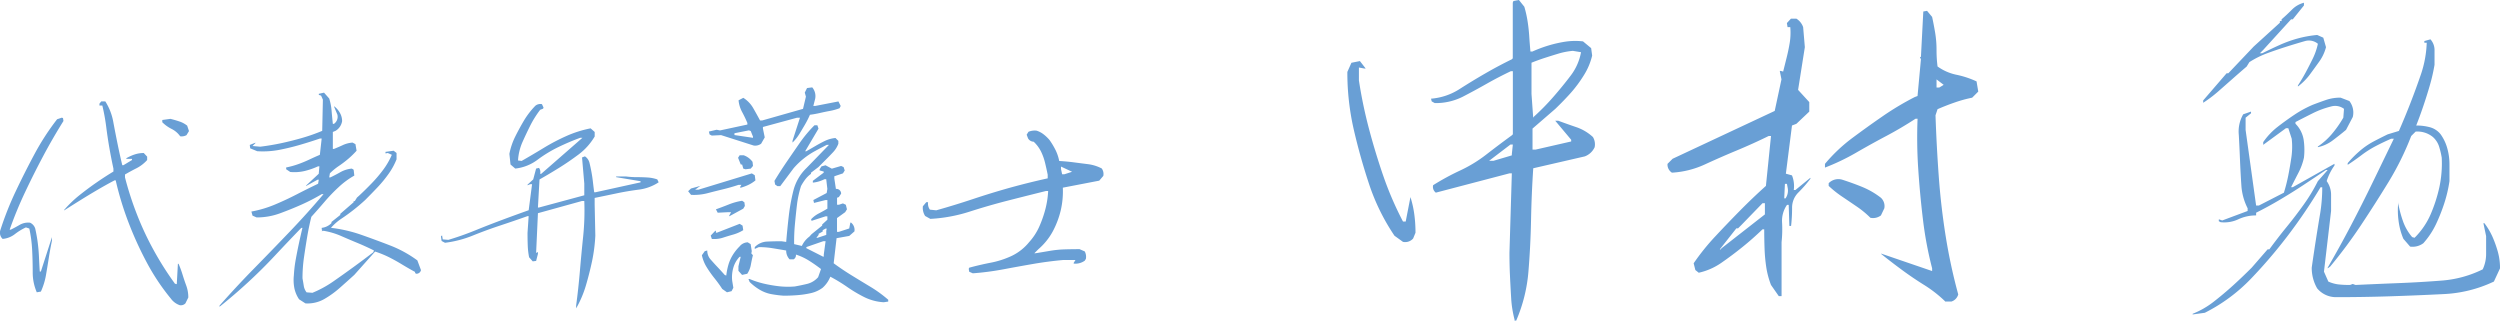 <svg xmlns="http://www.w3.org/2000/svg" width="259.093" height="33.223" viewBox="0 0 259.093 33.223"><path d="M-110.578,2.484a1.937,1.937,0,0,1-.914-.68,22.616,22.616,0,0,1-2.52-3.785,36.425,36.425,0,0,1-1.9-4.184,32.48,32.48,0,0,1-1.3-4.289h-.117q-.891.469-1.77.984t-1.746,1.055q-.867.539-1.711,1.078v-.047a11.838,11.838,0,0,1,1.594-1.535q.867-.691,1.746-1.3t1.77-1.148v-.3q-.234-1.078-.422-2.156t-.328-2.191a20.416,20.416,0,0,0-.4-2.191h-.3V-18.4l.188-.234h.422a5.884,5.884,0,0,1,.82,2.1q.211,1.137.445,2.285t.492,2.227h.117l.891-.539v-.117h-.586v-.07a4.469,4.469,0,0,1,.855-.387,2.982,2.982,0,0,1,.949-.152l.352.375v.352a3.83,3.83,0,0,1-1.09.844q-.6.3-1.207.656v.3a33.285,33.285,0,0,0,1.242,3.844,31.1,31.1,0,0,0,1.746,3.727A32.576,32.576,0,0,0-111.07.258l.188.047.117-2.109h.07a10.492,10.492,0,0,1,.41,1.113q.176.574.387,1.148a3.541,3.541,0,0,1,.211,1.23l-.3.609A.661.661,0,0,1-110.578,2.484Zm-14.812-1.336a5.19,5.19,0,0,1-.422-2.109q0-1.148-.059-2.285a13.738,13.738,0,0,0-.293-2.215l-.352-.117a5.807,5.807,0,0,0-1.148.7,2.379,2.379,0,0,1-1.266.492.875.875,0,0,1-.234-.914,32.926,32.926,0,0,1,1.582-4q.926-1.957,1.957-3.879a25.519,25.519,0,0,1,2.344-3.609l.492-.164.117.047.047.3q-1.125,1.8-2.1,3.633T-126.6-9.234A40.3,40.3,0,0,0-128.2-5.344h.117q.469-.234.926-.5a1.781,1.781,0,0,1,1.066-.223.994.994,0,0,1,.539.609q.164.727.258,1.441t.129,1.465q.035.75.082,1.547h.117l1.148-3.562V-4.2q-.187.891-.328,1.793t-.293,1.781a6.91,6.91,0,0,1-.527,1.7Zm14.859-16.172a2.4,2.4,0,0,0-.891-.762,3.672,3.672,0,0,1-.961-.691v-.234l.844-.117q.469.117.926.27a2.6,2.6,0,0,1,.809.434l.188.563-.258.422A1.018,1.018,0,0,1-110.531-15.023Zm4.078,17.672V2.531q1.758-1.992,3.586-3.855T-99.2-5.109q1.84-1.922,3.527-3.914h-.187a20.736,20.736,0,0,1-2.109,1.09q-1.078.48-2.227.9a6.945,6.945,0,0,1-2.414.422l-.422-.187-.117-.422a11.8,11.8,0,0,0,2.414-.715q1.148-.48,2.262-1.055t2.238-1.113l.07-.422h-.117l-1.2.656v-.047l1.313-1.219.07-.773h-.141a7.5,7.5,0,0,1-1.371.48,4.6,4.6,0,0,1-1.512.105l-.422-.281v-.187a8.374,8.374,0,0,0,1.207-.328q.6-.211,1.172-.48t1.113-.5l.188-1.687h-.187q-1.031.352-2.074.656t-2.133.516a9.158,9.158,0,0,1-2.285.141l-.727-.3-.047-.352.586-.234v.047l-.3.3.8.07q1.148-.141,2.227-.375t2.133-.539a18.975,18.975,0,0,0,2.063-.727l.07-3.234-.187-.422-.234-.07v-.117l.539-.117.539.609a5.787,5.787,0,0,1,.246,1.277q.059.691.129,1.348h.117a.9.9,0,0,0,.352-.961l-.352-.844h.047a2.274,2.274,0,0,1,.586.7,1.733,1.733,0,0,1,.211.82,1.433,1.433,0,0,1-.68,1.008l-.281.117v1.758h.117q.469-.187.926-.4a2.972,2.972,0,0,1,1-.258l.3.164.117.68a9.038,9.038,0,0,1-.879.855,11.059,11.059,0,0,1-.961.727,6.238,6.238,0,0,0-.926.762l-.07.422h.117q.539-.258,1.055-.551a2.989,2.989,0,0,1,1.172-.363l.188.117.07.609a8.441,8.441,0,0,0-1.629,1.2,17.589,17.589,0,0,0-1.453,1.512q-.668.785-1.371,1.559-.258,1.031-.434,2.086T-97.7-2.461A15.393,15.393,0,0,0-97.852-.3q.07.375.129.762a1.479,1.479,0,0,0,.293.691l.609.047A11.288,11.288,0,0,0-94.629,0q1.043-.727,2.074-1.477T-90.516-3l.07-.187q-.844-.422-1.723-.785T-93.879-4.7a7.7,7.7,0,0,0-1.793-.527l-.187.047v-.047h.047v-.117h-.047v-.187a1.67,1.67,0,0,0,1.008-.492v-.117l.914-.727v-.117l1.383-1.2V-8.3h.117l.117-.187.117-.187.188-.164q.656-.609,1.324-1.3a14.347,14.347,0,0,0,1.207-1.418,7.638,7.638,0,0,0,.891-1.547l-.422-.187-.234.047v-.164l.844-.117.3.234v.656a7.065,7.065,0,0,1-.82,1.5A12.718,12.718,0,0,1-90.059-9.75q-.621.656-1.3,1.336-.586.539-1.2,1.02t-1.242.9a5.47,5.47,0,0,0-1.1.961,14.54,14.54,0,0,1,3.152.727q1.535.539,3.012,1.113a12.179,12.179,0,0,1,2.789,1.535l.375,1.008a.478.478,0,0,1-.492.375l-.117-.07V-.961q-.656-.352-1.348-.773T-88.91-2.5a10.56,10.56,0,0,0-1.418-.574L-92.484-.656q-.8.727-1.547,1.383a9.724,9.724,0,0,1-1.594,1.137,3.5,3.5,0,0,1-1.922.434l-.656-.422A3.185,3.185,0,0,1-98.7.691a4.492,4.492,0,0,1-.047-1.3,13.432,13.432,0,0,1,.2-1.676q.152-.832.328-1.652t.363-1.594h-.117q-1.383,1.43-2.742,2.883t-2.8,2.777Q-104.953,1.453-106.453,2.648Zm36.961.164v-.3q.234-1.734.387-3.539t.34-3.609a26.1,26.1,0,0,0,.117-3.68h-.234l-4.57,1.266-.187,4.1h.117v-.07h.07v.188l-.187.727-.352.047-.375-.422A7.651,7.651,0,0,1-74.508-3.7q-.023-.633-.023-1.312l.117-1.734h-.117q-1.383.492-2.836.973T-80.2-4.734a11.354,11.354,0,0,1-2.883.75l-.352-.187-.07-.469.117-.117.07.422.586.047q1.406-.422,2.789-.984t2.766-1.078q1.383-.516,2.766-1.008l.352-2.7h-.187l-.281.117v-.07l.586-.539.3-1.125.3-.07a.72.72,0,0,1,.117.609h.117l4.266-3.727h-.234q-1.148.422-2.262.961a13.484,13.484,0,0,0-2.156,1.313,4.682,4.682,0,0,1-2.309.914l-.492-.422-.117-1.1A7.021,7.021,0,0,1-75.8-15q.422-.844.9-1.652a8.323,8.323,0,0,1,1.184-1.535.821.821,0,0,1,.68-.164l.164.352-.047.117-.3.117a10.242,10.242,0,0,0-1.031,1.641q-.422.844-.809,1.711a5.55,5.55,0,0,0-.457,1.9l.375.047q1.148-.656,2.285-1.348a20.93,20.93,0,0,1,2.344-1.23,11.677,11.677,0,0,1,2.52-.8l.422.375V-15a6.375,6.375,0,0,1-1.652,1.852q-1,.75-2.016,1.383t-2.051,1.219l-.164,2.906h.117l4.688-1.266v-1.219l-.234-2.7.3-.117a1.122,1.122,0,0,1,.469.656q.117.469.211.984t.152,1.031q.059.516.129,1.055h.117l4.688-1.031v-.117l-2.531-.422v-.07h1.031a8.6,8.6,0,0,0,1.113.07q.574,0,1.113.035a3.782,3.782,0,0,1,1.008.2l.141.3a4.825,4.825,0,0,1-2.086.762q-1.172.152-2.285.387t-2.262.469v.68l.07,3.234a16.8,16.8,0,0,1-.34,2.648q-.27,1.266-.633,2.5A11.142,11.142,0,0,1-69.492,2.813Zm31.875-.633a5.192,5.192,0,0,1-1.98-.516A14.01,14.01,0,0,1-41.379.609a17.024,17.024,0,0,0-1.77-1.078,3.05,3.05,0,0,1-.8,1.148,3.212,3.212,0,0,1-1.2.551,9.482,9.482,0,0,1-1.383.211q-.727.059-1.453.059a11.621,11.621,0,0,1-1.289-.164A3.666,3.666,0,0,1-50.473.879,5.251,5.251,0,0,1-51.516.07l-.117-.3h.117a9.3,9.3,0,0,0,1.477.48,13.783,13.783,0,0,0,1.559.27,8.318,8.318,0,0,0,1.652.023q.656-.117,1.289-.27a2.211,2.211,0,0,0,1.125-.691l.3-.844q-.609-.469-1.242-.867a5.993,5.993,0,0,0-1.359-.633.5.5,0,0,1-.234.492h-.422a1.287,1.287,0,0,1-.352-.914q-.68-.117-1.395-.234a8.9,8.9,0,0,0-1.441-.117l-.422.188v-.187a1.867,1.867,0,0,1,1.266-.574q.727-.035,1.5-.035l.492.07q.117-1.383.27-2.707a20.125,20.125,0,0,1,.48-2.625,4.93,4.93,0,0,1,1.336-2.309l2.344-2.414h-.234q-.586.3-1.2.633a7.966,7.966,0,0,0-1.184.785,7.885,7.885,0,0,0-1.043,1l-1.383,1.852h-.3l-.234-.164-.07-.375q.609-1.008,1.266-1.969t1.348-1.957a13.406,13.406,0,0,1,1.535-1.84h.3l.117.352-1.383,2.344h.117q.492-.281.973-.562t.961-.516a3.343,3.343,0,0,1,1.09-.3l.3.3v.3a2.65,2.65,0,0,1-.551.879q-.363.387-.75.773l-.762.762-.773.586v.117a2.838,2.838,0,0,0-.6.586,5.249,5.249,0,0,0-.434.68,10.532,10.532,0,0,0-.422,1.957q-.117,1-.211,2.016T-46.9-3.844l.8.188a2.483,2.483,0,0,1,.773-.961l.234-.258,1.1-.891v-.117l.539-.492v-.352h-.187l-1.453.469-.047-.164a2.938,2.938,0,0,1,.809-.609q.457-.234.879-.492v-.891h-.187l-1.2.3-.07-.3,1.383-.727.07-.422-.117-1.008h-.187a3.325,3.325,0,0,1-1.2.352v-.187l1.125-.844v-.117l-.422-.117V-11.6l.188-.3.422-.117.656.352.961-.281.258.117.117.352-.187.3-.891.3v.234l.164,1.078a.484.484,0,0,1,.539.492l-.234.352-.187.07v.727h.188l.422-.141.3.141.117.469-.187.3-.844.609v1.43h.188l1.078-.352.117-.609h.07a.963.963,0,0,1,.352.914l-.539.469-1.312.234-.3,2.6q.891.656,1.863,1.254T-39,.574a12.976,12.976,0,0,1,1.852,1.348v.188ZM-53.859,1.148-54.352.8Q-54.7.258-55.16-.316a11.443,11.443,0,0,1-.809-1.148,3.908,3.908,0,0,1-.492-1.23l.3-.422.258-.07a1.371,1.371,0,0,0,.352.938q.352.4.715.785t.738.809l.164.07a6.67,6.67,0,0,1,.223-1.125,4.188,4.188,0,0,1,.445-1,4.838,4.838,0,0,1,.715-.9,1.111,1.111,0,0,1,.844-.422l.3.188.117.727-.047.234.164.188q-.117.469-.211.984a2.466,2.466,0,0,1-.375.938l-.539.117-.375-.422v-.469l.234-.984h-.117A2.742,2.742,0,0,0-53.2-1.406,3.544,3.544,0,0,0-53.32-.047L-53.2.68l-.187.352Zm10.031-3.727v-.187l.188-1.383h-.234l-1.758.609v.117l1.758.891Zm-11.6-1.8-.117-.352.469-.492h.07v.188h.117l2.344-.914.3.188.07.469A4.039,4.039,0,0,1-53.2-4.84q-.539.152-1.078.328A2.942,2.942,0,0,1-55.43-4.383ZM-43.57-4.8v-.422l.047-.234h-.117l-.3.164v.141l-.422.234V-4.8l-.234.3h.117ZM-53.625-6.727V-6.8l.188-.352h-.375L-54.82-7.1l-.187-.352q.656-.234,1.324-.5a6.466,6.466,0,0,1,1.395-.387l.234.164.047.375-.164.281Zm-3.961-2.227-.3-.375.3-.281,1.078-.3h-.07l-.586.422h.352l5.531-1.687.3.188.07.539a3.528,3.528,0,0,1-.762.48,5.523,5.523,0,0,1-.809.293V-9.8l.117-.187h-.3q-.773.258-1.594.457t-1.629.41A5.54,5.54,0,0,1-57.586-8.953Zm5.648-2.648-.234-.07-.117-.422h-.141l-.281-.7.164-.258h.422a1.937,1.937,0,0,1,.914.68l.047.422-.234.281Zm.844-2.461-3.375-1.078-.961.047-.234-.117-.07-.3.8-.187.352.07,2.836-.609v-.164q-.258-.609-.551-1.148a3.188,3.188,0,0,1-.363-1.2l.492-.258a3.055,3.055,0,0,1,1.02,1.055q.363.633.715,1.289h.234l4.219-1.2.3-1.266-.117-.422.234-.469.539-.07a1.4,1.4,0,0,1,.3,1.2l-.187.727h.188l2.414-.469.234.469-.117.234a5.678,5.678,0,0,1-1.008.281q-.516.094-1.02.211t-1.043.188a9.566,9.566,0,0,1-.516,1.02q-.281.48-.574.961a4.838,4.838,0,0,1-.715.9v-.187l.773-2.391h-.3l-3.539.961v.164l.188.914-.375.656A1.051,1.051,0,0,1-51.094-14.062Zm-.07-.8v-.117l-.234-.586-.187-.07-1.5.3v.188ZM-28.383-.82l-.375-.164-.047-.3.047-.117q1.1-.3,2.215-.516a9.252,9.252,0,0,0,2.156-.691,5.217,5.217,0,0,0,1.84-1.441A6.033,6.033,0,0,0-21.5-5.648a11.744,11.744,0,0,0,.633-1.8,9.228,9.228,0,0,0,.293-1.9h-.234q-1.992.492-3.973,1t-3.937,1.137a16.055,16.055,0,0,1-4.066.75l-.539-.3a1.543,1.543,0,0,1-.234-1.008l.352-.422h.188a1.051,1.051,0,0,0,.188.773l.656.07q1.922-.539,3.82-1.172T-24.5-9.7q1.957-.539,3.879-.961v-.375q-.117-.586-.27-1.219a5.74,5.74,0,0,0-.422-1.184,3.586,3.586,0,0,0-.762-1.02.689.689,0,0,1-.586-.352l-.141-.375.188-.3a1.661,1.661,0,0,1,.844-.117,2.319,2.319,0,0,1,.7.363,4.091,4.091,0,0,1,.633.6,7.683,7.683,0,0,1,.621,1.031,4.422,4.422,0,0,1,.387,1.148q.8.047,1.512.141t1.465.188a4.232,4.232,0,0,1,1.43.445.979.979,0,0,1,.164.773l-.422.492-3.773.727a8.706,8.706,0,0,1-.223,2.379,9.155,9.155,0,0,1-.809,2.133,6.569,6.569,0,0,1-1.5,1.863l-.422.422h.117q.727-.117,1.477-.246A10.988,10.988,0,0,1-18.879-3.3q.785-.023,1.559-.023l.539.234a1.185,1.185,0,0,1,.117.773l-.117.188a1.659,1.659,0,0,1-1.148.3V-1.9l.188-.3h-1.266q-1.57.141-3.129.41t-3.117.563A28.342,28.342,0,0,1-28.383-.82Zm10.289-10.523-1.148-.539v.258l.117.539h.234ZM27.762,4.078V3.973A11.248,11.248,0,0,1,27.41,1.74Q27.34.563,27.287-.58t-.053-2.373l.246-8.227h-.246l-7.629,2a.746.746,0,0,1-.281-.773,25.543,25.543,0,0,1,2.813-1.529,14.2,14.2,0,0,0,2.725-1.67q1.318-1.02,2.619-1.969l.105-.105v-6.539h-.211q-1.266.6-2.5,1.3t-2.5,1.354a6.217,6.217,0,0,1-2.883.65l-.316-.176-.07-.281a6.388,6.388,0,0,0,2.936-.984q1.318-.844,2.689-1.635t2.742-1.459l.105-.105v-5.766l.07-.176.563-.105.563.7a11.329,11.329,0,0,1,.334,1.477q.123.773.176,1.582t.123,1.582h.211a13.486,13.486,0,0,1,1.635-.615,12.9,12.9,0,0,1,1.74-.4,7.027,7.027,0,0,1,1.863-.035l.844.7.105.773a6.712,6.712,0,0,1-.861,2.039A13.242,13.242,0,0,1,33.6-19.529q-.738.826-1.617,1.67L29.625-15.82v2.18h.316l3.691-.844v-.176L31.98-16.629H32.3q.949.352,1.881.668a4.827,4.827,0,0,1,1.705,1.02,1.462,1.462,0,0,1,.176,1.055,1.831,1.831,0,0,1-1.02.949L29.7-11.707q-.176,2.637-.229,5.361T29.2-1a16.1,16.1,0,0,1-1.266,5.08ZM16.2-4.078l-.879-.633a21.727,21.727,0,0,1-2.637-5.361q-.949-2.865-1.6-5.713a26.445,26.445,0,0,1-.65-5.906l.422-.949.879-.176.6.773h-.141l-.562-.105v1.336a47.743,47.743,0,0,0,1.037,4.992q.65,2.461,1.477,4.869A34.377,34.377,0,0,0,16.2-6.187h.281l.492-2.531a10.443,10.443,0,0,1,.4,1.793,14.223,14.223,0,0,1,.123,1.9l-.246.6A1.1,1.1,0,0,1,16.2-4.078ZM27.48-13.043v-.141l.105-.984H27.34L25.125-12.48h.457Zm2.285-4.008a23.975,23.975,0,0,0,2.021-2.057q.967-1.107,1.793-2.2a5.661,5.661,0,0,0,1.072-2.426l-.844-.141a7.484,7.484,0,0,0-1.477.281q-.7.211-1.406.439t-1.406.51v3.234l.176,2.461ZM72.41,2.109A13.046,13.046,0,0,0,70.23.4q-1.16-.721-2.285-1.547T65.73-2.848h.07l5.238,1.793v-.281a38.041,38.041,0,0,1-.949-5.045Q69.773-9,69.6-11.619a48.544,48.544,0,0,1-.07-5.221h-.211q-1.512.984-3.041,1.793t-3.111,1.723a22.659,22.659,0,0,1-3.234,1.547v-.387a16.732,16.732,0,0,1,2.848-2.689q1.582-1.178,3.164-2.268a29.253,29.253,0,0,1,3.3-1.969l.281-.105.352-3.8-.105-.246h.105l.246-4.711.387-.07.527.633q.176.809.316,1.652a10.681,10.681,0,0,1,.141,1.758,13.334,13.334,0,0,0,.105,1.723,5.132,5.132,0,0,0,1.969.861,9.573,9.573,0,0,1,2.074.686l.176,1.055-.633.633a13.7,13.7,0,0,0-1.793.492q-.914.316-1.793.7l-.211.633q.105,3.129.334,6.293t.721,6.24a56.783,56.783,0,0,0,1.3,6.029,1.062,1.062,0,0,1-.7.738ZM55.148,1.547,54.34.387a8.782,8.782,0,0,1-.492-1.846,16.929,16.929,0,0,1-.176-1.934q-.035-1-.035-1.986h-.176q-1.02.984-2.092,1.846T49.207-1.916A6.619,6.619,0,0,1,46.852-.879L46.5-1.16l-.176-.7a23.505,23.505,0,0,1,2.25-2.795Q49.84-6.012,51.141-7.33t2.672-2.549l.527-5.168h-.246q-1.652.809-3.3,1.494T47.5-12.111a9.415,9.415,0,0,1-3.428.861.991.991,0,0,1-.457-.914l.527-.527,10.582-4.957.7-3.27-.176-.879h.105l.246.07.369-1.477q.193-.773.316-1.529a6.55,6.55,0,0,0,.053-1.6h-.281l-.07-.422.422-.457h.563a1.694,1.694,0,0,1,.7.879l.176,2.074-.7,4.43,1.16,1.266v.984l-1.336,1.266-.457.176-.633,4.992.633.176A2.971,2.971,0,0,1,56.7-9.457h.176l1.547-1.266v.105a13.907,13.907,0,0,1-1.23,1.406,2.2,2.2,0,0,0-.668,1.617,16.244,16.244,0,0,1-.105,1.863h-.176l-.07-2.18h-.176a2.885,2.885,0,0,0-.51,1.846,12.835,12.835,0,0,1-.053,2.021v5.59ZM49.207-3.41l4.5-3.516v-1.16h-.246l-2.18,2.25-.352.352h-.176L49.031-3.3h.105ZM64.641-6.574a9.747,9.747,0,0,0-1.406-1.16q-.773-.527-1.529-1.037a10.863,10.863,0,0,1-1.389-1.107v-.281a1.406,1.406,0,0,1,1.441-.352q1.09.352,2.074.756a8.261,8.261,0,0,1,1.9,1.107,1.186,1.186,0,0,1,.352,1.09l-.352.738A1.348,1.348,0,0,1,64.641-6.574ZM55.887-8.648A1.42,1.42,0,0,0,56.063-9.7l-.07-.387h-.211l-.07,1.441.07.105ZM72.129-20.285l.105-.07-.738-.562v.844h.281Zm25.91,23.73v-.07a8.827,8.827,0,0,0,2.2-1.266q1.037-.809,1.986-1.67t1.934-1.846l1.652-1.9h.176q.879-1.2,1.793-2.32t1.758-2.3a18.06,18.06,0,0,0,1.477-2.443l1.02-1.16h-.176q-1.2.809-2.373,1.582t-2.391,1.494q-1.213.721-2.479,1.354v.281a4.29,4.29,0,0,0-1.846.4,3.408,3.408,0,0,1-1.846.3l-.176-.105V-6.4h.07l.281.105,2.637-.984v-.281a6.041,6.041,0,0,1-.65-2.391q-.088-1.3-.141-2.619t-.123-2.584a3.57,3.57,0,0,1,.457-2.145l.809-.281v.176l-.562.457v1.266l1.09,7.84h.281l2.6-1.336a17.808,17.808,0,0,0,.457-1.811q.176-.9.316-1.846a7.611,7.611,0,0,0,.035-1.934l-.352-1.09h-.246l-2.355,1.723v-.281A7.107,7.107,0,0,1,106.846-16q.861-.668,1.758-1.266a11.676,11.676,0,0,1,1.881-1.02q.738-.281,1.406-.51a4.539,4.539,0,0,1,1.477-.229l.914.352a1.946,1.946,0,0,1,.352,1.652l-.7,1.336q-.633.527-1.354,1.072a3.883,3.883,0,0,1-1.564.721v-.07a6.97,6.97,0,0,0,1.512-1.371,11.217,11.217,0,0,0,1.125-1.617l.07-.914a1.519,1.519,0,0,0-1.336-.246,9.249,9.249,0,0,0-1.9.7q-.914.457-1.793.914v.176a3.025,3.025,0,0,1,.844,1.635,7.171,7.171,0,0,1,.035,1.881,6.291,6.291,0,0,1-.58,1.582q-.4.773-.756,1.477h.176l4.324-2.426v.176a5.811,5.811,0,0,0-.809,1.617,2.427,2.427,0,0,1,.457,1.459v1.635l-.738,6.293L112.1.035a3.621,3.621,0,0,0,1.09.3q.527.053,1.16.053l.281-.105.281.105q2.25-.105,4.5-.193t4.465-.264A11.56,11.56,0,0,0,128.1-1.23a3.754,3.754,0,0,0,.352-1.635V-4.676l-.281-1.336h.105a7.21,7.21,0,0,1,.844,1.424,11.747,11.747,0,0,1,.545,1.529,6.308,6.308,0,0,1,.229,1.723L129.258.035a13.587,13.587,0,0,1-5.238,1.3q-2.812.141-5.555.229t-5.555.088a2.533,2.533,0,0,1-1.969-.914,4.248,4.248,0,0,1-.562-2.145q.211-1.477.422-2.83t.439-2.707a16.764,16.764,0,0,0,.229-2.795h-.176a54.064,54.064,0,0,1-3.322,4.922,51.374,51.374,0,0,1-3.885,4.553A17.584,17.584,0,0,1,99.3,3.27Zm13.992-4.781v-.07q1.266-2.18,2.426-4.395t2.25-4.465l2.18-4.5h-.281q-.809.352-1.582.756a10.678,10.678,0,0,0-1.494.949q-.721.545-1.424,1v-.176a10.878,10.878,0,0,1,1.213-1.23,7.77,7.77,0,0,1,1.441-1q.756-.4,1.494-.756l1.16-.352q.633-1.441,1.213-2.936t1.09-2.988a11.347,11.347,0,0,0,.58-3.217h-.246v-.176l.633-.176a1.668,1.668,0,0,1,.422,1.178v1.459a18.748,18.748,0,0,1-.492,2.145q-.316,1.09-.668,2.127t-.738,2.021a5.5,5.5,0,0,1,1.406.176,2.117,2.117,0,0,1,1.125.738,4.553,4.553,0,0,1,.686,1.441,6.111,6.111,0,0,1,.229,1.67v1.74a13.927,13.927,0,0,1-.545,2.32,18.461,18.461,0,0,1-.861,2.162,8.333,8.333,0,0,1-1.3,1.951,1.866,1.866,0,0,1-1.371.352l-.7-.809a6.946,6.946,0,0,1-.492-1.811,8.061,8.061,0,0,1-.035-1.986v.176a12.562,12.562,0,0,0,.492,1.811,5.1,5.1,0,0,0,.949,1.635l.246.07a7.758,7.758,0,0,0,1.67-2.443,15.534,15.534,0,0,0,.9-2.795,11.826,11.826,0,0,0,.246-3.059,8.259,8.259,0,0,0-.281-1.178,2.242,2.242,0,0,0-.633-.967,2.53,2.53,0,0,0-1.793-.562l-.457.457a29.772,29.772,0,0,1-2.338,4.746q-1.354,2.215-2.848,4.465a50.418,50.418,0,0,1-3.217,4.324Zm-12.9-17.156v-.246l2.426-2.812h.176l2.637-2.777,2.707-2.461v-.176h.176v-.176q.527-.457,1.072-1a2.653,2.653,0,0,1,1.248-.721v.281l-1.16,1.441h-.176l-2.883,3.164-.352.352h.246q.914-.457,1.811-.861a12.847,12.847,0,0,1,1.846-.668,11.894,11.894,0,0,1,2.039-.369l.633.281.281.984a4.481,4.481,0,0,1-.7,1.494q-.492.686-.984,1.354a6.117,6.117,0,0,1-1.23,1.23v-.105q.457-.7.826-1.389t.721-1.406a6.74,6.74,0,0,0,.527-1.529,1.457,1.457,0,0,0-1.336-.281q-.984.281-1.986.6t-1.951.668a9.517,9.517,0,0,0-1.828.914l-.281.457q-.738.633-1.494,1.3t-1.477,1.3A13.451,13.451,0,0,1,99.129-18.492Z" transform="translate(129.202 29.145)" fill="#699fd5"/></svg>